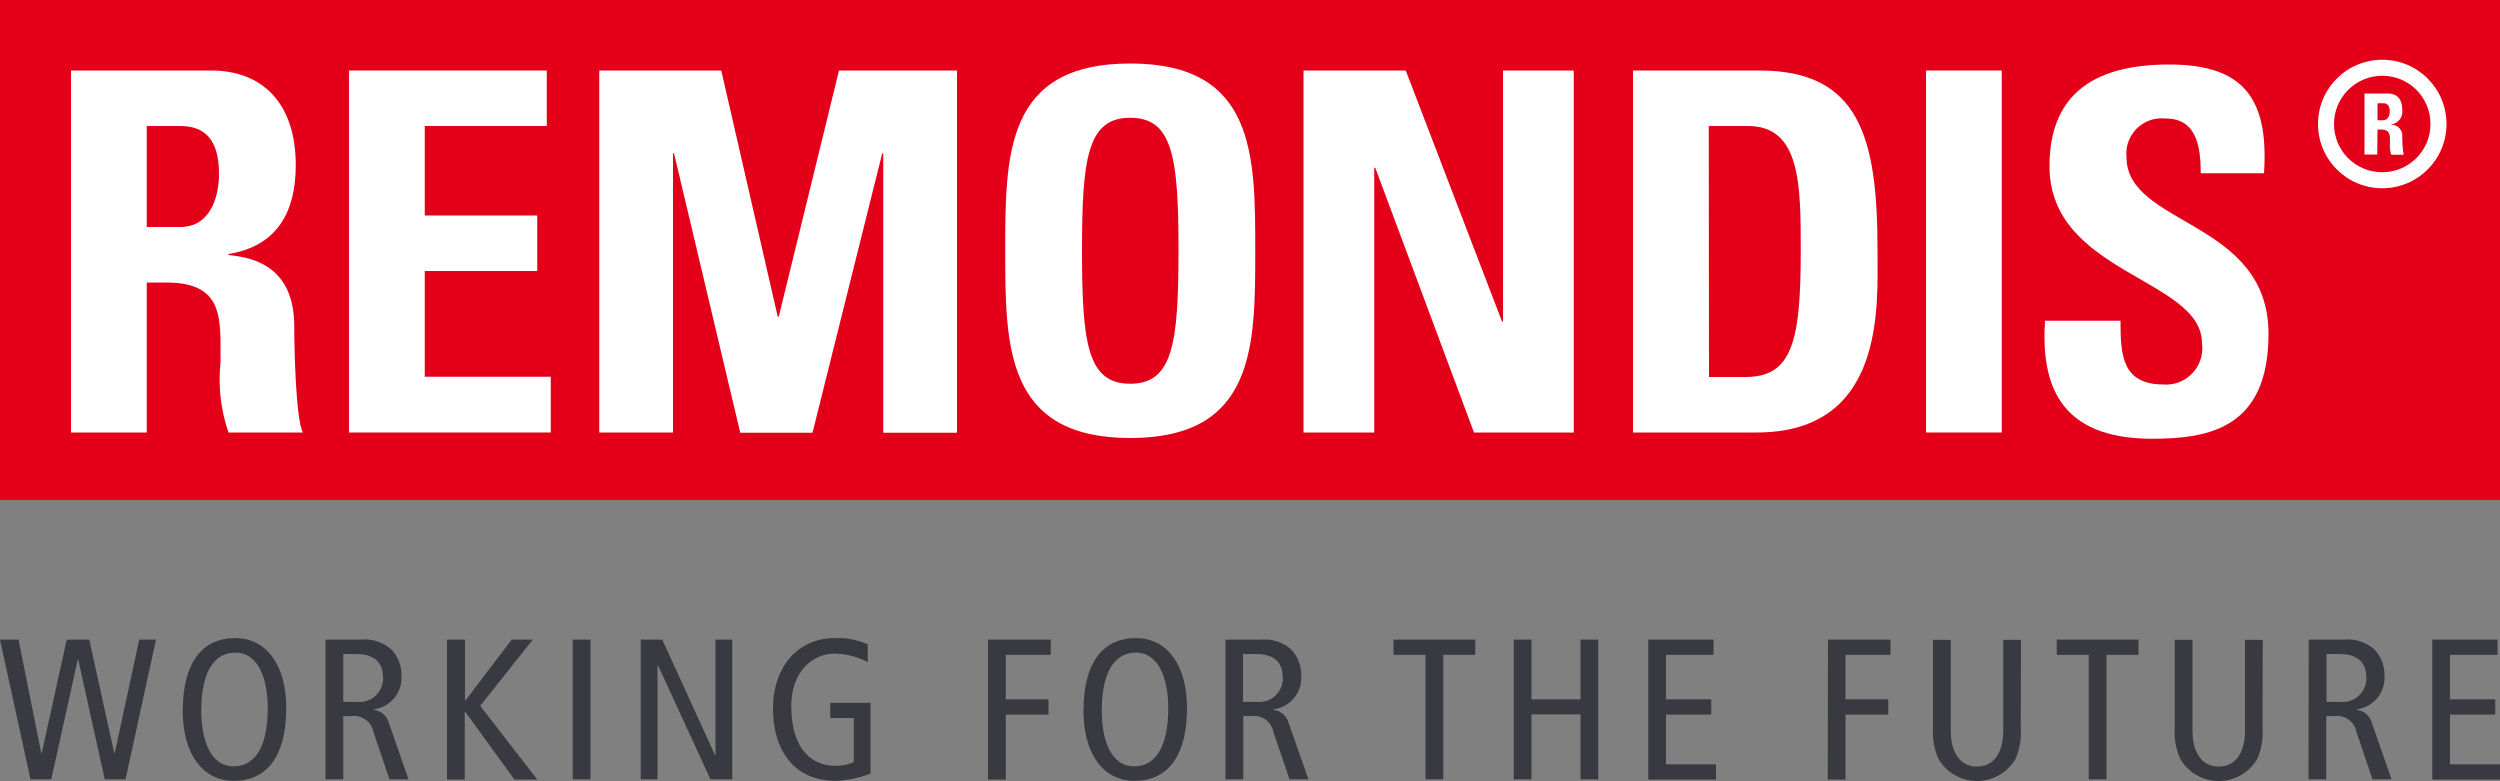 <?xml version="1.0" encoding="utf-8"?>
<!-- Generator: Adobe Illustrator 24.2.1, SVG Export Plug-In . SVG Version: 6.00 Build 0)  -->
<svg version="1.1" id="Layer_1" xmlns="http://www.w3.org/2000/svg" xmlns:xlink="http://www.w3.org/1999/xlink" x="0px" y="0px"
	 viewBox="0 0 1000 312.4" style="enable-background:new 0 0 1000 312.4;" xml:space="preserve">
<rect x="0" y="0" width="1000" height="312.4" fill="#808080" stroke="none"/>
<style type="text/css">
	.st0{fill:#E50019;}
	.st1{fill:#FFFFFF;}
	.st2{fill-rule:evenodd;clip-rule:evenodd;fill:#FFFFFF;}
	.st3{fill:#383941;}
</style>
<g id="Group_3" transform="translate(-10.688 -11.479)">
	<g id="Group_1" transform="translate(10.688 11.479)">
		<rect id="Rectangle_6" x="0" y="0" class="st0" width="1000" height="200"/>
		<path id="Path_1" class="st1" d="M952.9,23.9c-14.2,0-25.7,11.5-25.7,25.7c0,14.2,11.5,25.7,25.7,25.7c14.2,0,25.7-11.5,25.7-25.7
			c0,0,0,0,0,0C978.6,35.4,967.1,23.9,952.9,23.9z"/>
		<path id="Path_2" class="st0" d="M952.9,30.3c-10.6,0-19.3,8.6-19.3,19.3s8.6,19.3,19.3,19.3c10.6,0,19.3-8.6,19.3-19.3v0
			C972.2,38.9,963.6,30.3,952.9,30.3z"/>
		<path id="Path_3" class="st2" d="M951,41.3h2.3c1.6,0,2.6,0.9,2.6,3.2c0,1.6-0.6,3.6-2.6,3.6H951V41.3z M951,51.8h1.3
			c4,0,3.7,2.5,3.7,5.4c-0.2,1.6,0,3.2,0.5,4.7h5c-0.5-2.4-0.6-4.8-0.6-7.2c0.3-2.4-1.5-4.5-3.9-4.8c-0.2,0-0.4,0-0.6,0v-0.1
			c2.9-0.4,4.9-3,4.5-5.9c0,0,0,0,0-0.1c0-4.2-2.2-6.4-5.7-6.4h-9.4v24.4h5.1L951,51.8L951,51.8z"/>
		<path id="Path_4" class="st2" d="M58.7,50.4h13.4c9.6,0,15.5,5.2,15.5,19.1c0,9.2-3.4,21.3-15.5,21.3H58.7
			C58.7,90.8,58.7,50.4,58.7,50.4z M58.7,113h7.8c23.3,0,21.7,14.6,21.7,31.9c-1,9.5,0.1,19.1,3.2,28.1h29.7
			c-2.8-6-3.4-33.3-3.4-42.5c0-26.1-19.7-27.7-26.3-28.5v-0.4c19.7-3.2,26.9-17.1,26.9-35.5c0-24.7-13.2-37.9-33.9-37.9h-56V173
			h30.3L58.7,113L58.7,113z"/>
		<path id="Path_5" class="st1" d="M220.3,173v-22.3h-50.4v-42.3h45V86.2h-45V50.4h48.8V28.2h-79.1V173H220.3z"/>
		<path id="Path_6" class="st1" d="M269.2,173V61.3h0.4l26.5,111.8H325l27.9-111.8h0.4v111.8h29.5V28.2h-47.2l-24.1,98.5h-0.4
			l-22.6-98.5h-48.8V173H269.2z"/>
		<path id="Path_7" class="st2" d="M452.1,153.5c-17.1,0-19.3-16.1-19.3-53.2s2.2-53.2,19.3-53.2s19.3,16.1,19.3,53.2
			S469.1,153.5,452.1,153.5z M452.1,175.2c50,0,50-36.9,50-74.9c0-38.3,0-74.9-50-74.9s-50,36.5-50,74.9
			C402.1,138.3,402.1,175.2,452.1,175.2z"/>
		<path id="Path_8" class="st1" d="M549.7,173V67.1h0.4L589.6,173h39.9V28.2h-28.3v100.4h-0.4L562.3,28.2h-40.9V173H549.7z"/>
		<path id="Path_9" class="st2" d="M683.5,50.4h15.7c21.1,0,21.1,23.5,21.1,50.2c0,36.3-3.6,50.2-22.1,50.2h-14.6L683.5,50.4
			L683.5,50.4z M653.2,173h49.4c51.8,0,48.4-51,48.4-73.2c0-45.1-7.4-71.6-47.2-71.6h-50.6L653.2,173L653.2,173z"/>
		<path id="Path_10" class="st1" d="M800.7,173V28.2h-30.3V173H800.7z"/>
		<path id="Path_11" class="st1" d="M907.4,133.5c0-45.6-56.8-43.1-56.8-70.6c-0.8-7.7,4.8-14.7,12.6-15.5c1-0.1,2-0.1,3.1,0
			c12.2,0,14,11,14,21.9h25.3c2-30.3-8.5-43.5-38-43.5c-36.9,0-47.8,18.1-47.8,40.7c0,43.1,61,44.8,61,70.8
			c1.1,7.9-4.4,15.3-12.4,16.4c-1,0.1-1.9,0.2-2.9,0.1c-16.7,0-17.3-11.7-17.3-25.5H818c-1.6,25.1,5.4,47.2,42.9,47.2
			C884,175.5,907.4,171,907.4,133.5L907.4,133.5z"/>
	</g>
	<g id="Group_2" transform="translate(10.688 50.218)">
		<path id="Path_12" class="st3" d="M0,217.1h7.4l9.1,45.4h0.2l10-45.4h9l10,45.4h0.2l9.8-45.4h6.7l-12.2,55.9h-8.3l-10.6-47.9h-0.2
			l-10.6,47.9h-8.3L0,217.1z"/>
		<path id="Path_13" class="st3" d="M94.1,216.5c12.4,0,20.4,10.7,20.4,28c0,19.3-7.8,29.1-21,29.1c-12.4,0-20.4-10.7-20.4-28
			C73.1,226.3,80.9,216.5,94.1,216.5z M93.5,267.8c7.4,0,13.6-6.1,13.6-23.3c0-11.3-3.5-22.2-13-22.2c-7.4,0-13.6,6.1-13.6,23.3
			C80.5,256.9,84,267.8,93.5,267.8L93.5,267.8z"/>
		<path id="Path_14" class="st3" d="M130.3,217.1h14.3c4.3-0.4,8.5,1,11.8,3.8c2.8,2.8,4.3,6.7,4.2,10.7c0.4,6.7-4.4,12.5-11.1,13.4
			v0.2c3,0.4,5.4,2.5,6.1,5.4l7.8,22.4h-7.6l-6.4-18.9c-0.8-4.2-4.7-7-8.9-6.4h-3.2v25.3h-7.1V217.1z M137.3,242h5.5
			c5.2,0.6,9.8-3.2,10.4-8.4c0.1-0.5,0.1-1,0-1.5c0-6.3-4.1-9.2-10.3-9.2h-5.6V242z"/>
		<path id="Path_15" class="st3" d="M178.9,217.1h7.1v24.3h0.2l18.5-24.3h8.4l-21,26.5l22.8,29.5h-9.1L186.1,246h-0.2v27.1h-7.1
			V217.1z"/>
		<path id="Path_16" class="st3" d="M229.1,217.1h7.1v55.9h-7.1V217.1z"/>
		<path id="Path_17" class="st3" d="M256.2,217.1h8.7l21.1,46.2h0.2v-46.2h6.7v55.9h-8.7l-21.1-45.8H263v45.8h-6.7V217.1z"/>
		<path id="Path_18" class="st3" d="M348.2,270.7c-4.4,1.7-9.1,2.7-13.8,2.9c-17.7,0-25.2-13.5-25.2-28.6
			c0-17.5,10.2-28.5,24.8-28.5c4.5-0.2,9,0.7,13.1,2.5v7.1c-4-2.1-8.5-3.3-13.1-3.4c-9.1,0-17.5,7.3-17.5,20.9c0,14.4,5.8,24,18,24
			c2.4,0,4.8-0.5,7-1.5v-17.6h-9.4v-6.1h16.1V270.7z"/>
		<path id="Path_19" class="st3" d="M395.3,217.1h25v6.1h-18V241h17.1v6.1h-17.1v26h-7.1V217.1z"/>
		<path id="Path_20" class="st3" d="M454.4,216.5c12.4,0,20.4,10.7,20.4,28c0,19.3-7.8,29.1-21,29.1c-12.4,0-20.4-10.7-20.4-28
			C433.4,226.3,441.1,216.5,454.4,216.5z M453.7,267.8c7.4,0,13.6-6.1,13.6-23.3c0-11.3-3.5-22.2-13-22.2c-7.4,0-13.6,6.1-13.6,23.3
			C440.7,256.9,444.2,267.8,453.7,267.8L453.7,267.8z"/>
		<path id="Path_21" class="st3" d="M490.1,217.1h14.4c4.3-0.4,8.5,1,11.8,3.8c2.8,2.8,4.3,6.7,4.2,10.7c0.4,6.7-4.4,12.5-11.1,13.4
			v0.2c3,0.4,5.4,2.5,6.1,5.4l7.9,22.4h-7.6l-6.4-18.9c-0.8-4.2-4.7-7-8.9-6.4h-3.2v25.3h-7.1V217.1z M497.2,242h5.5
			c5.2,0.6,9.8-3.2,10.4-8.4c0.1-0.5,0.1-1,0-1.5c0-6.3-4.1-9.2-10.3-9.2h-5.6V242z"/>
		<path id="Path_22" class="st3" d="M570.2,223.2h-12.8v-6.1h32.7v6.1h-12.8v49.8h-7.1L570.2,223.2z"/>
		<path id="Path_23" class="st3" d="M605.5,217.1h7.1V241h19.6v-23.9h7.1v55.9h-7.1v-26h-19.6v26h-7.1L605.5,217.1z"/>
		<path id="Path_24" class="st3" d="M659.3,217.1h26.1v6.1h-19V241h18.1v6.1h-18.1V267h20v6.1h-27.1L659.3,217.1z"/>
		<path id="Path_25" class="st3" d="M731.2,217.1h25v6.1h-18V241h17.1v6.1h-17.1v26h-7.1L731.2,217.1z"/>
		<path id="Path_26" class="st3" d="M808.3,252.5c0.3,4.3-0.4,8.6-2.2,12.5c-5.1,8.5-16.1,11.2-24.5,6.1c-2.5-1.5-4.6-3.6-6.1-6.1
			c-1.8-3.9-2.6-8.2-2.3-12.5v-35.3h7.1v36.4c0,8.7,3.8,14.3,10.5,14.3s10.5-5.6,10.5-14.3v-36.4h7.1L808.3,252.5z"/>
		<path id="Path_27" class="st3" d="M835.5,223.2h-12.8v-6.1h32.7v6.1h-12.8v49.8h-7.1V223.2z"/>
		<path id="Path_28" class="st3" d="M905,252.5c0.3,4.3-0.4,8.6-2.2,12.5c-5.1,8.5-16.1,11.2-24.5,6.1c-2.5-1.5-4.6-3.6-6.1-6.1
			c-1.8-3.9-2.6-8.2-2.3-12.5v-35.3h7.1v36.4c0,8.7,3.8,14.3,10.5,14.3s10.5-5.6,10.5-14.3v-36.4h7.1L905,252.5z"/>
		<path id="Path_29" class="st3" d="M923.5,217.1h14.3c4.3-0.4,8.5,1,11.8,3.8c2.8,2.8,4.3,6.7,4.2,10.7c0.4,6.7-4.4,12.5-11.1,13.4
			v0.2c3,0.4,5.4,2.5,6.1,5.4l7.8,22.4h-7.6l-6.4-18.9c-0.8-4.2-4.7-7-8.9-6.4h-3.2v25.3h-7.1L923.5,217.1z M930.6,242h5.5
			c5.2,0.6,9.8-3.2,10.4-8.4c0.1-0.5,0.1-1,0-1.5c0-6.3-4.1-9.2-10.3-9.2h-5.6L930.6,242z"/>
		<path id="Path_30" class="st3" d="M972.9,217.1H999v6.1h-19V241h18.1v6.1H980V267h20v6.1h-27.1L972.9,217.1z"/>
	</g>
</g>
</svg>
